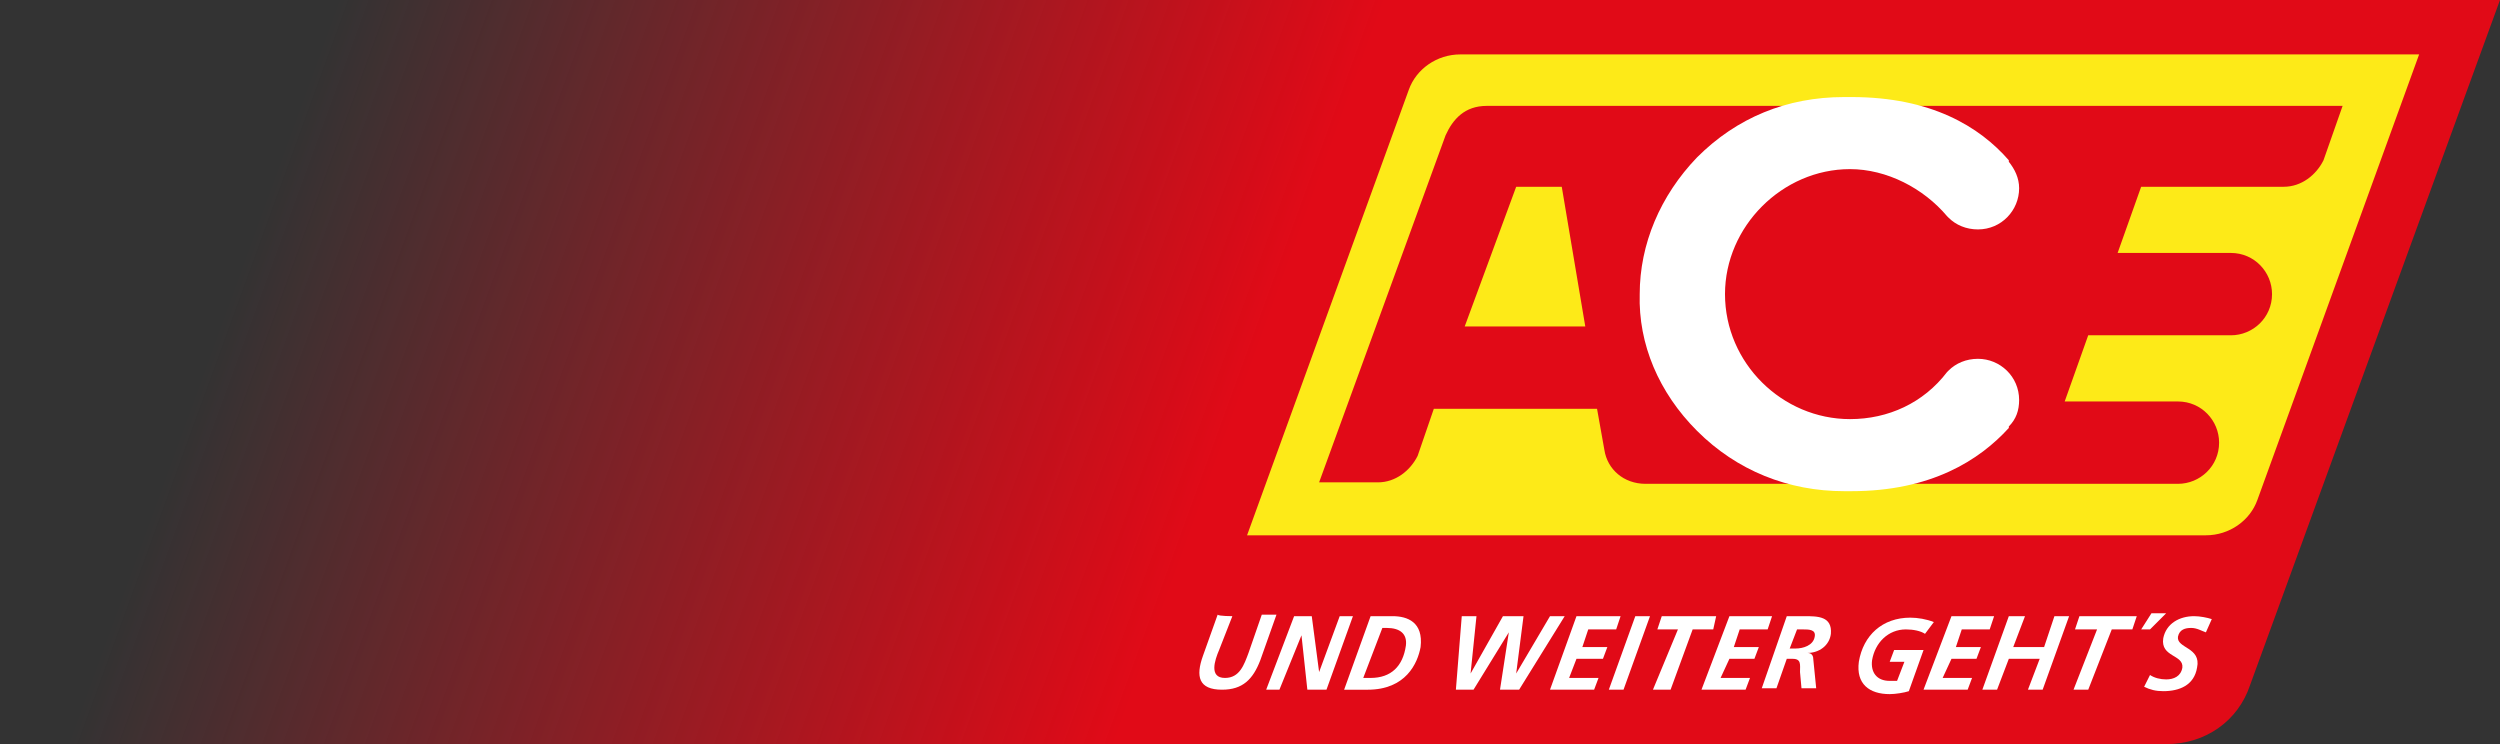<svg xmlns="http://www.w3.org/2000/svg" xmlns:xlink="http://www.w3.org/1999/xlink" id="Ebene_2" viewBox="0 0 200 59.529"><rect x="0" y="0" width="200" height="59.529" fill="#333333" stroke="none"/><defs><style>.cls-1{fill:url(#Unbenannter_Verlauf_2);}.cls-2{fill:#e10a17;}.cls-3{fill:#fff;}.cls-4{fill:#fdea18;}</style><linearGradient id="Unbenannter_Verlauf_2" x1="21.264" y1="815.107" x2="178.736" y2="872.422" gradientTransform="translate(0 -814)" gradientUnits="userSpaceOnUse"><stop offset=".03" stop-color="#e10a17" stop-opacity="0"></stop><stop offset=".5" stop-color="#e10a17"></stop></linearGradient></defs><g id="Logos"><g id="schmidhaeussler-ace-logo"><path class="cls-1" d="M200,0H26.824c-3.176,0-5.765,2-6.706,4.824L0,59.529h173.294c3.176,0,5.765-1.882,6.706-4.706L200,0Z"></path><path class="cls-4" d="M99.765,42.824l12.941-35.647c.588-1.647,2.235-2.824,4.118-2.824h76.706l-12.941,35.647c-.588,1.647-2.235,2.824-4.118,2.824h-76.706Z"></path><path class="cls-2" d="M117.176,26.118l4.118-11.176h3.647l1.882,11.176h-9.647ZM118.941,8.471c-1.765,0-2.706,1.059-3.294,2.353l-10.118,27.765h4.706c1.412,0,2.588-.941,3.176-2.118l1.294-3.765h13.059l.588,3.294c.235,1.529,1.529,2.706,3.294,2.706h42.588c1.765,0,3.294-1.412,3.294-3.294,0-1.765-1.412-3.294-3.294-3.294h-9.059l1.882-5.294h11.412c1.765,0,3.294-1.412,3.294-3.294,0-1.765-1.412-3.294-3.294-3.294h-9.059l1.882-5.294h11.412c1.412,0,2.588-.941,3.176-2.118l1.529-4.353-68.471-0Z"></path><path class="cls-3" d="M138,23.529c0,5.529,4.588,10,10,10,3.059,0,5.882-1.294,7.765-3.765l.118-.118c.588-.588,1.412-.941,2.353-.941,1.765,0,3.294,1.412,3.294,3.294,0,.824-.235,1.529-.824,2.118v.118c-2.353,2.588-6.235,5.059-12.588,5.059h-.588c-4.471,0-8.588-1.647-11.765-4.824-3.059-3.059-4.706-6.941-4.588-10.941,0-4,1.647-7.882,4.588-10.941,3.176-3.176,7.176-4.824,11.765-4.824h.588c6.353,0,10.235,2.353,12.588,5.059v.118c.471.588.824,1.294.824,2.118,0,1.765-1.412,3.294-3.294,3.294-.941,0-1.765-.353-2.353-.941l-.118-.118c-1.882-2.235-4.824-3.765-7.765-3.765-5.412 0-10,4.588-10,10h0Z"></path><path class="cls-3" d="M98.588,49.294l-1.059,2.706c-.353.824-.824,2.235.471,2.235,1.176,0,1.529-1.059,1.882-2l1.059-3.059h1.176l-1.294,3.647c-.588,1.529-1.412,2.353-3.059,2.353-1.882,0-2.118-1.059-1.529-2.706l1.176-3.294c.118.118,1.176.118,1.176.118Z"></path><polygon class="cls-3" points="103.529 49.294 104.941 49.294 105.529 53.765 105.529 53.765 107.176 49.294 108.235 49.294 106.118 55.176 104.588 55.176 104.118 50.824 104.118 50.824 102.353 55.176 101.294 55.176 103.529 49.294"></polygon><path class="cls-3" d="M109.059,54.235h.588c1.647,0,2.588-.941,2.824-2.588.118-.941-.471-1.412-1.529-1.412h-.353l-1.529,4ZM109.647,49.294h1.765c1.176,0,2.471.471,2.235,2.471-.235,1.294-1.176,3.412-4.235,3.412h-1.882l2.118-5.882Z"></path><polygon class="cls-3" points="116.941 49.294 118.118 49.294 117.647 53.882 117.647 53.882 120.235 49.294 121.882 49.294 121.294 53.882 121.294 53.882 124 49.294 125.176 49.294 121.529 55.176 120 55.176 120.706 50.588 120.706 50.588 117.882 55.176 116.471 55.176 116.941 49.294"></polygon><polygon class="cls-3" points="126.118 49.294 129.647 49.294 129.294 50.353 127.059 50.353 126.588 51.765 128.588 51.765 128.235 52.706 126.118 52.706 125.529 54.235 127.882 54.235 127.529 55.176 124 55.176 126.118 49.294"></polygon><polygon class="cls-3" points="130.824 49.294 132 49.294 129.882 55.176 128.706 55.176 130.824 49.294"></polygon><polygon class="cls-3" points="132.941 49.294 137.294 49.294 137.059 50.353 135.412 50.353 133.647 55.176 132.235 55.176 134.235 50.353 132.588 50.353 132.941 49.294"></polygon><polygon class="cls-3" points="138.353 49.294 141.765 49.294 141.412 50.353 139.176 50.353 138.706 51.765 140.706 51.765 140.353 52.706 138.353 52.706 137.647 54.235 140 54.235 139.647 55.176 136.118 55.176 138.353 49.294"></polygon><path class="cls-3" d="M143.176,51.882h.471c.588,0,1.412-.235,1.529-.941.118-.588-.471-.588-.941-.588h-.471l-.588,1.529ZM142.941,49.294h1.412c1.059,0,2.235,0,2.118,1.412-.118.941-.941,1.529-1.882,1.529h0c.353,0,.471.235.471.471l.235,2.353h-1.176l-.118-1.294c0-.588.118-1.059-.588-1.059h-.471l-.824,2.353h-1.176l2-5.765Z"></path><path class="cls-3" d="M154,50.706c-.353-.235-.941-.353-1.529-.353-1.412,0-2.471,1.059-2.706,2.471-.118.941.353,1.647,1.412,1.647h.588l.588-1.529h-1.176l.353-.941h2.353l-1.176,3.294c-.353.118-1.059.235-1.529.235-1.647,0-2.706-.824-2.471-2.588.353-2.118,1.882-3.529,4.118-3.529.588,0,1.294.118,1.882.353l-.706.941Z"></path><polygon class="cls-3" points="156.118 49.294 159.529 49.294 159.176 50.353 156.941 50.353 156.471 51.765 158.471 51.765 158.118 52.706 156.118 52.706 155.412 54.235 157.765 54.235 157.412 55.176 153.882 55.176 156.118 49.294"></polygon><polygon class="cls-3" points="160.706 49.294 162 49.294 161.059 51.765 163.529 51.765 164.353 49.294 165.529 49.294 163.412 55.176 162.235 55.176 163.176 52.706 160.706 52.706 159.765 55.176 158.588 55.176 160.706 49.294"></polygon><polygon class="cls-3" points="166.353 49.294 170.941 49.294 170.588 50.353 168.941 50.353 167.059 55.176 165.882 55.176 167.765 50.353 166 50.353 166.353 49.294"></polygon><polygon class="cls-3" points="172.118 49.059 173.294 49.059 172 50.353 171.294 50.353 172.118 49.059"></polygon><path class="cls-3" d="M176.471,50.588c-.353-.118-.706-.353-1.176-.353s-.941.118-1.059.706c-.118.941,1.882.824,1.529,2.471-.235,1.412-1.412,1.882-2.706,1.882-.588,0-1.059-.118-1.529-.353l.471-.941c.353.235.824.353,1.294.353.588,0,1.176-.235,1.294-.941.118-1.059-1.765-.824-1.529-2.353.235-1.176,1.294-1.765,2.471-1.765.471,0,1.059.118,1.412.235l-.471,1.059Z"></path></g></g></svg>